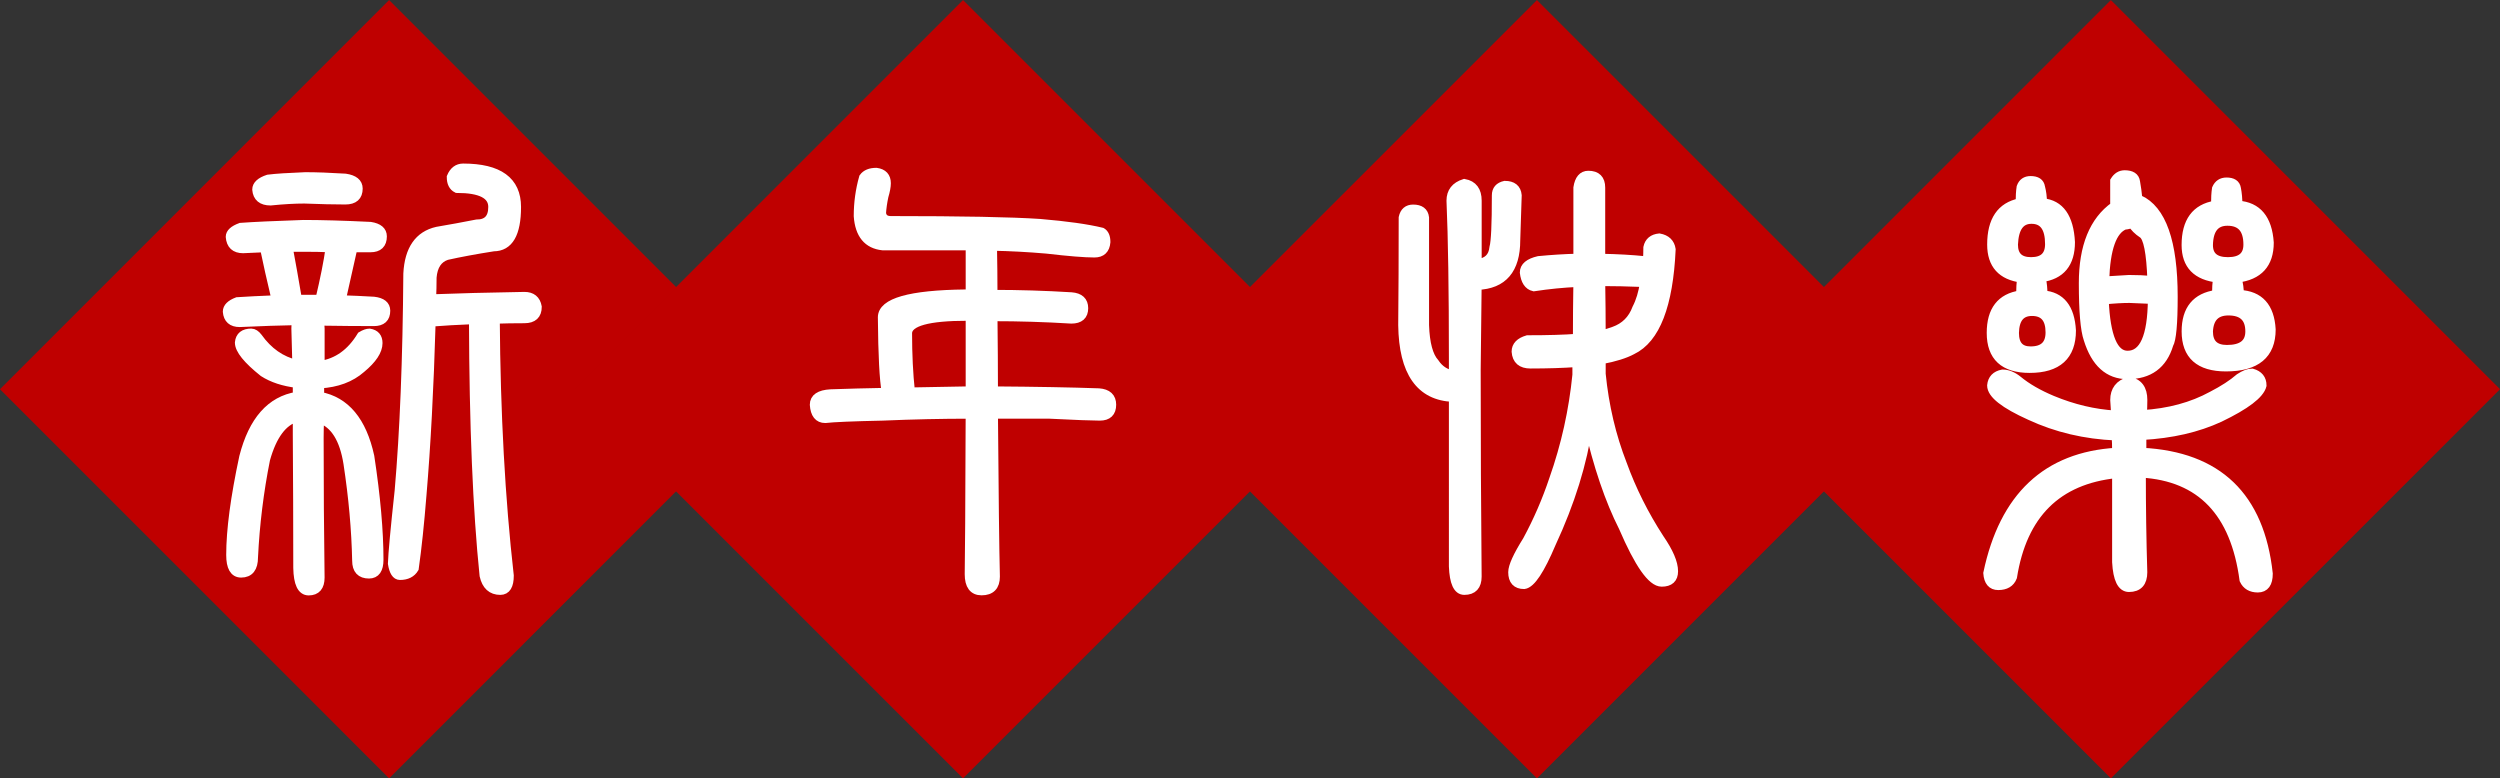 <?xml version="1.0" encoding="UTF-8"?>
<!DOCTYPE svg PUBLIC '-//W3C//DTD SVG 1.0//EN'
          'http://www.w3.org/TR/2001/REC-SVG-20010904/DTD/svg10.dtd'>
<svg height="245.7" preserveAspectRatio="xMidYMid meet" version="1.0" viewBox="65.4 25.8 789.2 245.7" width="789.2" xmlns="http://www.w3.org/2000/svg" xmlns:xlink="http://www.w3.org/1999/xlink" zoomAndPan="magnify"
><rect x="65.4" y="25.8" width="789.2" height="245.7" fill="#333333" stroke="none"/><g
  ><g id="change1_1"
    ><path d="M101.37 61.8H275.1V235.53H101.37z" fill="#BF0000" transform="rotate(-45.001 188.236 148.666)"
    /></g
    ><g id="change1_2"
    ><path d="M282.55 61.8H456.28V235.53H282.55z" fill="#BF0000" transform="rotate(-45.001 369.412 148.669)"
    /></g
    ><g id="change1_3"
    ><path d="M463.72 61.8H637.45V235.53H463.72z" fill="#BF0000" transform="rotate(-45.001 550.589 148.67)"
    /></g
    ><g id="change1_4"
    ><path d="M644.9 61.8H818.63V235.53H644.9z" fill="#BF0000" transform="rotate(-45.001 731.765 148.673)"
    /></g
    ><g fill="#FFF" id="change2_1" stroke="#FFF" stroke-miterlimit="10" stroke-width="2.724"
    ><path d="M159.19,127.07 c-5.38,0.1-11.43,0.3-18.13,0.61c-2.44,0-3.76-1.17-3.96-3.5c0-1.32,1.07-2.39,3.2-3.2c2.94-0.2,7.01-0.4,12.19-0.61 c-1.52-6.4-2.74-11.83-3.66-16.3c-2.13,0.1-4.37,0.2-6.7,0.3c-2.54,0-3.91-1.27-4.11-3.81c0-1.22,1.12-2.23,3.35-3.05 c4.16-0.3,10.76-0.61,19.8-0.91c5.69,0,12.74,0.2,21.18,0.61c2.54,0.41,3.81,1.47,3.81,3.2c0,2.44-1.27,3.66-3.81,3.66h-5.48 c-1.12,4.88-2.34,10.31-3.66,16.3c3.25,0.1,6.65,0.25,10.21,0.46c2.54,0.3,3.81,1.32,3.81,3.05c0,2.34-1.27,3.5-3.81,3.5 c-5.08,0-10.82-0.05-17.21-0.15c0.2,0.71,0.3,1.47,0.3,2.29v11.58c5.38-0.81,9.7-3.91,12.95-9.29c1.01-0.61,1.88-0.91,2.59-0.91 c1.83,0.3,2.74,1.37,2.74,3.2c0,2.44-1.78,5.13-5.33,8.07c-3.35,2.95-7.72,4.57-13.1,4.88v3.81c8.12,1.52,13.41,7.87,15.84,19.04 c1.93,12.7,2.89,23.56,2.89,32.6c0,3.05-1.07,4.57-3.2,4.57c-2.64,0-3.96-1.42-3.96-4.27c-0.2-9.75-1.12-19.96-2.74-30.62 c-1.22-7.82-4.17-12.54-8.84-14.17c-0.1,2.03-0.15,4.06-0.15,6.09c0,14.83,0.1,29.5,0.3,44.03c0,2.84-1.22,4.27-3.66,4.27 c-2.24,0-3.4-2.44-3.5-7.31c0-13.81-0.05-27.78-0.15-41.89v-5.64c-4.47,1.22-7.77,5.64-9.9,13.25 c-2.03,10.16-3.3,20.47-3.81,30.93c0,3.35-1.32,5.03-3.96,5.03c-2.24,0-3.35-1.93-3.35-5.79c0-7.82,1.37-18.13,4.11-30.93 c2.94-11.48,8.58-17.87,16.91-19.2v-3.96c-4.27-0.51-7.82-1.68-10.66-3.5c-5.08-4.06-7.62-7.21-7.62-9.45 c0.2-2.03,1.47-3.05,3.81-3.05c0.71,0,1.42,0.46,2.13,1.37c3.25,4.57,7.31,7.41,12.19,8.53c-0.1-4.37-0.2-8.12-0.3-11.27 C158.74,128.4,158.89,127.58,159.19,127.07z M161.78,81.52c3.45,0,7.67,0.15,12.64,0.46c2.74,0.41,4.11,1.52,4.11,3.35 c0,2.44-1.37,3.66-4.11,3.66c-3.56,0-7.87-0.1-12.95-0.3c-3.05,0-6.6,0.2-10.66,0.61c-2.74,0-4.22-1.22-4.42-3.66 c0-1.42,1.22-2.54,3.66-3.35C152.49,81.98,156.4,81.73,161.78,81.52z M156.45,103.92c0.91,4.88,1.88,10.31,2.89,16.3 c0.61,0,1.22,0,1.83,0h5.18c1.52-6.4,2.59-11.78,3.2-16.15c-2.54-0.1-5.18-0.15-7.92-0.15 C159.9,103.92,158.18,103.92,156.45,103.92z M230.95,119.31c2.33,0,3.71,1.12,4.11,3.35c0,2.54-1.37,3.81-4.11,3.81 c-3.25,0-6.3,0.05-9.14,0.15c0.2,29.76,1.68,56.72,4.42,80.89c0,3.15-0.97,4.72-2.89,4.72c-2.74,0-4.47-1.58-5.18-4.72 c-2.13-20.62-3.25-47.53-3.35-80.74c-5.08,0.2-9.5,0.46-13.25,0.76c-0.61,20.92-1.58,39.1-2.89,54.54 c-0.71,8.94-1.52,16.66-2.44,23.16c-0.91,1.52-2.44,2.29-4.57,2.29c-1.22,0-2.03-1.27-2.44-3.81c0.1-3.15,0.81-10.82,2.13-23 c1.62-18.59,2.54-41.44,2.74-68.55c0.4-7.62,3.5-12.09,9.29-13.41c4.16-0.71,8.33-1.47,12.49-2.29c3.35,0,5.03-1.78,5.03-5.33 c0-3.86-3.76-5.79-11.27-5.79c-1.22-0.61-1.83-1.83-1.83-3.66c0.81-1.93,2.08-2.89,3.81-2.89c11.27,0,16.91,4.11,16.91,12.34 c0,8.43-2.44,12.64-7.31,12.64c-5.79,0.91-10.72,1.83-14.78,2.74c-2.74,0.91-4.27,3.2-4.57,6.86c0,2.34-0.05,4.57-0.15,6.7 C209.62,119.76,219.37,119.51,230.95,119.31z"
      /><path d="M370.09,118.54h1.52v-15.08h-27.57 c-4.77-0.51-7.36-3.66-7.77-9.45c0-4.16,0.56-8.23,1.68-12.19c0.81-1.12,2.18-1.68,4.11-1.68c2.13,0.3,3.2,1.47,3.2,3.5 c0,1.02-0.25,2.39-0.76,4.11c-0.41,1.93-0.66,3.71-0.76,5.33c0.2,1.52,1.17,2.29,2.89,2.29c22.24,0,37.93,0.3,47.07,0.91 c8.43,0.71,14.93,1.63,19.5,2.74c0.91,0.51,1.37,1.58,1.37,3.2c-0.2,2.34-1.42,3.5-3.66,3.5c-3.05,0-8.07-0.4-15.08-1.22 c-5.89-0.51-11.58-0.81-17.06-0.91c0.1,5.28,0.15,10.31,0.15,15.08c8.12,0,16.35,0.25,24.68,0.76c2.64,0.2,3.96,1.42,3.96,3.66 c0,2.34-1.32,3.5-3.96,3.5c-8.33-0.51-16.56-0.76-24.68-0.76c0.1,8.43,0.15,16.2,0.15,23.31c13.41,0.1,24.48,0.3,33.21,0.61 c2.74,0.2,4.11,1.47,4.11,3.81c0,2.44-1.27,3.66-3.81,3.66c-2.34,0-7.62-0.2-15.84-0.61h-17.67c0.2,25.7,0.4,42.76,0.61,51.19 c0,3.05-1.47,4.57-4.42,4.57c-2.64,0-3.96-1.78-3.96-5.33c0.1-4.57,0.2-21.38,0.3-50.43c-8.84,0-18.03,0.2-27.57,0.61 c-9.55,0.2-15.59,0.46-18.13,0.76c-2.13,0-3.3-1.47-3.5-4.42c0-2.13,1.73-3.3,5.18-3.5c5.58-0.2,11.43-0.35,17.52-0.46 c-0.71-3.86-1.12-11.73-1.22-23.61C343.88,121.24,352.62,118.75,370.09,118.54z M371.61,149.16V125.7h-0.91 c-12.29,0-18.54,1.73-18.74,5.18c0,6.81,0.3,13,0.91,18.59c5.38-0.1,10.82-0.2,16.3-0.3H371.61z"
      /><path d="M527.66,83.66 c2.74,0.51,4.11,2.34,4.11,5.48v19.8c3.15-0.3,4.88-1.98,5.18-5.03c0.51-1.83,0.76-7.31,0.76-16.45c0-1.73,0.91-2.79,2.74-3.2 c2.44,0,3.76,1.07,3.96,3.2l-0.46,14.17c0,9.24-4.06,14.02-12.19,14.32c-0.1,9.04-0.2,17.93-0.3,26.66c0,22.14,0.1,43.88,0.3,65.2 c0,2.94-1.37,4.42-4.11,4.42c-2.13,0-3.3-2.54-3.5-7.62V151.3c-10.46-0.4-15.79-8.02-16-22.85c0.1-10.15,0.15-21.48,0.15-33.97 c0.4-1.83,1.47-2.74,3.2-2.74c2.23,0,3.45,0.91,3.66,2.74v33.97c0.2,5.79,1.27,9.75,3.2,11.88c1.42,2.13,3.35,3.4,5.79,3.81v-5.03 c0-21.53-0.25-38.19-0.76-49.97C523.39,86.4,524.81,84.57,527.66,83.66z M566.81,81.07c2.64,0,3.96,1.32,3.96,3.96v22.24 c5.28,0.1,9.85,0.36,13.71,0.76c0.3,0.1,0.61,0.15,0.91,0.15c0.1-1.42,0.15-2.84,0.15-4.27c0.4-1.83,1.62-2.84,3.66-3.05 c2.23,0.41,3.5,1.63,3.81,3.66c-0.81,17.67-4.93,28.29-12.34,31.84c-2.24,1.22-5.48,2.24-9.75,3.05c0,1.52,0,3,0,4.42 c1.01,10.16,3.25,19.65,6.7,28.49c2.94,8.13,6.86,15.95,11.73,23.46c2.94,4.27,4.42,7.72,4.42,10.36c0,2.34-1.27,3.5-3.81,3.5 c-3.15,0-7.21-5.79-12.19-17.37c-4.37-8.63-8.02-19.4-10.97-32.3c-1.73,11.99-5.59,24.43-11.58,37.32 c-3.56,8.43-6.45,12.8-8.68,13.1c-2.44,0-3.66-1.32-3.66-3.96c0-1.83,1.52-5.18,4.57-10.05c3.35-6.19,6.14-12.64,8.38-19.35 c3.76-10.66,6.19-21.63,7.31-32.91c0-1.42,0-2.69,0-3.81c-4.27,0.3-9.14,0.46-14.62,0.46c-2.84,0-4.37-1.32-4.57-3.96 c0-1.83,1.22-3.1,3.66-3.81c6.4,0,11.63-0.15,15.69-0.46c0-5.89,0.05-11.73,0.15-17.52c-4.57,0.2-9.19,0.66-13.86,1.37 c-1.73-0.4-2.74-1.93-3.05-4.57c0-1.83,1.52-3.1,4.57-3.81c4.16-0.4,8.28-0.66,12.34-0.76V85.03 C563.86,82.39,564.98,81.07,566.81,81.07z M570.92,131.49c1.52-0.4,2.84-0.81,3.96-1.22c3.45-1.22,5.84-3.6,7.16-7.16 c1.12-2.13,1.93-4.82,2.44-8.07c-5.18-0.2-9.75-0.3-13.71-0.3C570.87,120.42,570.92,126.01,570.92,131.49z"
      /><path d="M733.52,168.51c0-1.93-0.05-3.6-0.15-5.03 c-9.75-0.4-18.79-2.54-27.12-6.4c-8.13-3.66-12.19-6.86-12.19-9.6c0.2-2.03,1.37-3.25,3.5-3.66c1.62,0,3.25,0.66,4.88,1.98 c2.84,2.34,6.45,4.42,10.82,6.25c6.6,2.74,13.25,4.32,19.96,4.72c-0.1-1.83-0.2-3.4-0.3-4.72c0-3.05,1.52-5.03,4.57-5.94 c2.94,0.51,4.42,2.49,4.42,5.94c0,1.52-0.05,3.05-0.15,4.57c8.33-0.51,15.64-2.49,21.94-5.94c3.55-1.83,6.45-3.71,8.68-5.64 c1.52-1.01,2.84-1.52,3.96-1.52c2.13,0.61,3.2,1.93,3.2,3.96c-0.71,2.84-5.18,6.25-13.41,10.21c-7.01,3.25-15.18,5.13-24.53,5.64 v5.18c23.97,1.22,37.27,14.02,39.91,38.39c0,3.05-1.12,4.57-3.35,4.57c-2.13,0-3.61-0.86-4.42-2.59 c-2.84-21.33-13.61-32.55-32.3-33.67c0,10.66,0.15,21.07,0.46,31.23c0,3.25-1.47,4.88-4.42,4.88c-2.34,0-3.66-2.69-3.96-8.07 v-27.88c-18.69,1.93-29.61,12.8-32.75,32.6c-0.71,1.83-2.24,2.74-4.57,2.74c-2.03,0-3.15-1.32-3.35-3.96 C697.92,182.58,711.48,169.83,733.52,168.51z M706.41,82.74c1.93,0,2.99,0.71,3.2,2.13c0.4,1.52,0.61,3.15,0.61,4.88 c5.48,0.51,8.43,4.67,8.84,12.49c0,6.7-3.1,10.46-9.29,11.27c0.1,0.2,0.15,0.36,0.15,0.46c0.3,1.42,0.46,3.05,0.46,4.88 c5.58,0.41,8.58,4.17,8.99,11.27c0,8.02-4.42,12.04-13.25,12.04c-8.13,0-12.19-3.76-12.19-11.27c0-7.11,3.1-11.12,9.29-12.04 c0-2.03,0.1-3.66,0.3-4.88l0.15-0.3c-6.4-0.81-9.6-4.37-9.6-10.66c0-7.62,2.99-12.04,8.99-13.25c0-1.93,0.1-3.55,0.3-4.88 C703.87,83.45,704.88,82.74,706.41,82.74z M706.56,108.34c3.86,0,5.79-1.83,5.79-5.48c0-5.18-1.88-7.77-5.64-7.77 c-3.56,0-5.43,2.64-5.64,7.92C701.07,106.56,702.9,108.34,706.56,108.34z M706.41,136.52c4.06,0,6.09-1.93,6.09-5.79 c0-4.37-1.88-6.55-5.64-6.55c-3.56,0-5.38,2.24-5.48,6.7C701.38,134.64,703.05,136.52,706.41,136.52z M736.11,80.91 c2.13,0,3.3,0.76,3.5,2.29c0.3,1.63,0.56,3.5,0.76,5.64l0.3-0.15c7.21,3.25,10.82,13.51,10.82,30.77c0,8.53-0.46,13.56-1.37,15.08 c-1.93,6.4-6.3,9.6-13.1,9.6c-5.99,0-10.16-3.76-12.49-11.27c-1.02-2.94-1.52-8.84-1.52-17.67c0-11.58,3.3-19.7,9.9-24.38V82.9 C733.73,81.58,734.79,80.91,736.11,80.91z M737.03,137.89c5.08,0,7.67-5.84,7.77-17.52c-2.24-0.1-4.62-0.2-7.16-0.3 c-2.24,0-4.88,0.15-7.92,0.46C730.22,132.1,732.66,137.89,737.03,137.89z M729.87,114.43c2.84-0.2,5.38-0.35,7.62-0.46 c2.54,0,4.92,0.1,7.16,0.3c-0.3-8.73-1.27-13.61-2.89-14.62c-1.52-1.01-2.64-2.13-3.35-3.35c-0.81,0.41-1.58,0.61-2.29,0.61 C732.25,98.43,730.17,104.28,729.87,114.43z M768.26,83.2c1.93,0,2.99,0.71,3.2,2.13c0.3,1.52,0.46,3.25,0.46,5.18 c6.09,0.41,9.39,4.37,9.9,11.88c0,6.7-3.4,10.46-10.21,11.27c0.1,0.1,0.15,0.25,0.15,0.46c0.4,1.32,0.61,2.84,0.61,4.57 c6.3,0.3,9.65,4.01,10.05,11.12c0,7.92-4.77,11.88-14.32,11.88c-8.43,0-12.64-3.76-12.64-11.27c0-6.91,3.2-10.82,9.6-11.73 c0-1.93,0.1-3.45,0.3-4.57c0.1-0.2,0.2-0.35,0.3-0.46c-6.81-0.71-10.21-4.21-10.21-10.51c0-7.41,3.1-11.63,9.29-12.64 c0-2.13,0.1-3.86,0.3-5.18C765.67,83.91,766.73,83.2,768.26,83.2z M768.71,108.34c4.16,0,6.25-1.78,6.25-5.33 c0-4.88-2.13-7.31-6.4-7.31c-3.86,0-5.84,2.49-5.94,7.46C762.62,106.61,764.65,108.34,768.71,108.34z M768.41,136.06 c4.77,0,7.16-1.88,7.16-5.64c0-4.27-2.24-6.4-6.7-6.4c-3.96,0-6.04,2.13-6.25,6.4C762.62,134.18,764.55,136.06,768.41,136.06z"
    /></g
  ></g
></svg
>
